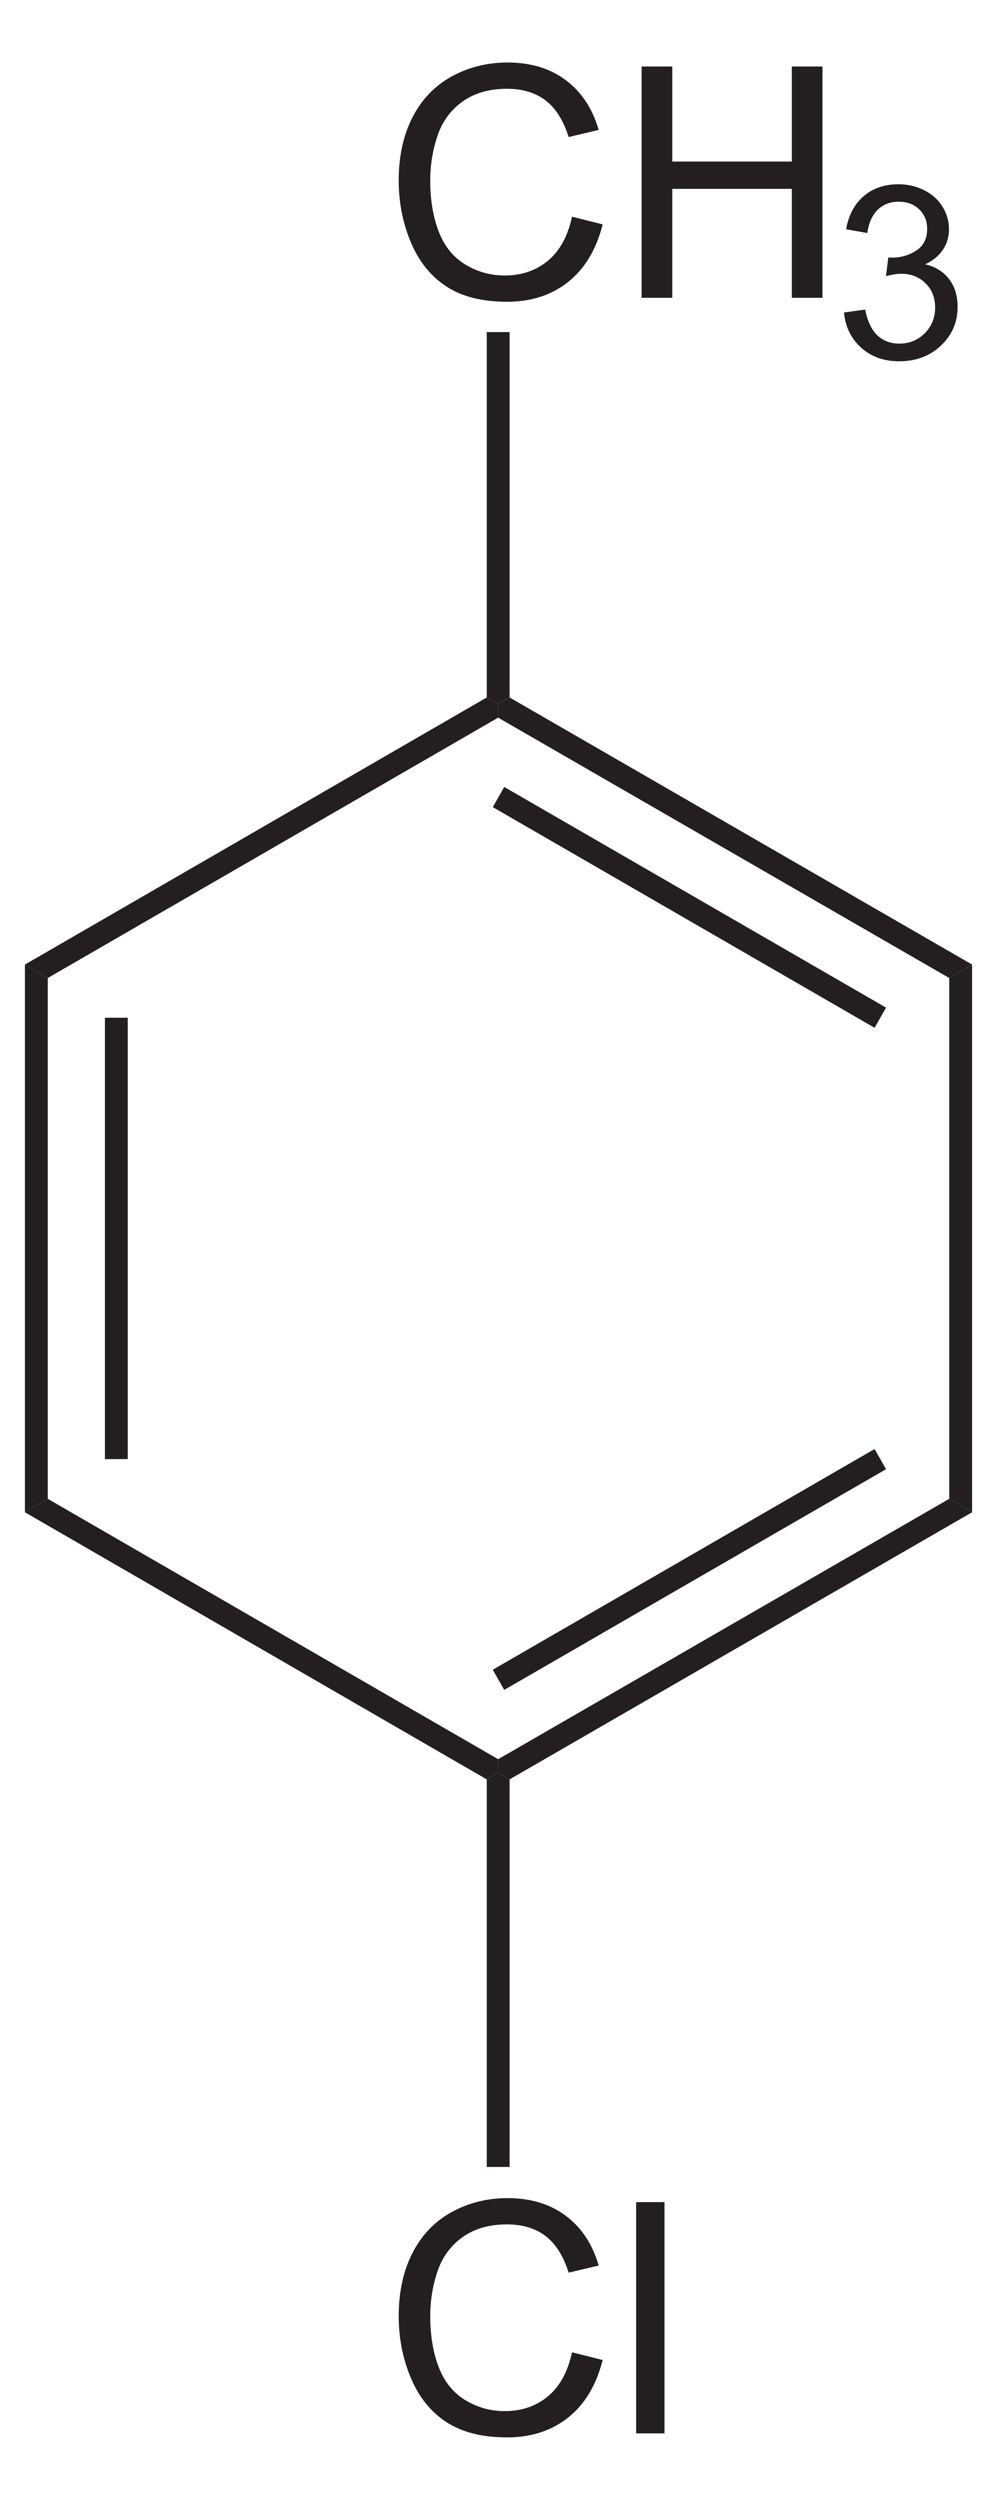 <?xml version="1.0" encoding="UTF-8" standalone="no"?>
<!-- Generator: Adobe Illustrator 12.0.1, SVG Export Plug-In . SVG Version: 6.00 Build 51448)  -->
<svg
   xmlns:dc="http://purl.org/dc/elements/1.1/"
   xmlns:cc="http://web.resource.org/cc/"
   xmlns:rdf="http://www.w3.org/1999/02/22-rdf-syntax-ns#"
   xmlns:svg="http://www.w3.org/2000/svg"
   xmlns="http://www.w3.org/2000/svg"
   xmlns:sodipodi="http://sodipodi.sourceforge.net/DTD/sodipodi-0.dtd"
   xmlns:inkscape="http://www.inkscape.org/namespaces/inkscape"
   version="1.1"
   id="Layer_1"
   width="70.449"
   height="176.481"
   viewBox="0 0 70.449 176.481"
   style="overflow:visible;enable-background:new 0 0 70.449 176.481;"
   xml:space="preserve"
   sodipodi:version="0.32"
   inkscape:version="0.45.1"
   sodipodi:docname="p-Chlortoluol.svg"
   inkscape:output_extension="org.inkscape.output.svg.inkscape"
   sodipodi:docbase="C:\"><defs
   id="defs42" /><sodipodi:namedview
   inkscape:window-height="579"
   inkscape:window-width="801"
   inkscape:pageshadow="2"
   inkscape:pageopacity="0.0"
   guidetolerance="10.0"
   gridtolerance="10.0"
   objecttolerance="10.0"
   borderopacity="1.0"
   bordercolor="#666666"
   pagecolor="#ffffff"
   id="base"
   inkscape:zoom="2.1418736"
   inkscape:cx="35.224499"
   inkscape:cy="88.240501"
   inkscape:window-x="88"
   inkscape:window-y="88"
   inkscape:current-layer="Layer_1" />
<path
   style="fill:#231f20"
   d="M 3.375,105.809 L 1.761,106.759 L 1.761,68.094 L 3.375,69.044 L 3.375,105.809 z "
   id="polygon3" />
<path
   style="fill:#231f20"
   d="M 7.413,71.847 L 9.028,71.847 L 9.028,103.007 L 7.413,103.007 L 7.413,71.847 z "
   id="rect5" />
<path
   style="fill:#231f20"
   d="M 35.2,124.192 L 35.2,125.142 L 34.394,125.617 L 1.761,106.759 L 3.375,105.809 L 35.2,124.192 z "
   id="polygon7" />
<path
   style="fill:#231f20"
   d="M 67.074,105.809 L 68.688,106.759 L 36.009,125.617 L 35.2,125.142 L 35.2,124.192 L 67.074,105.809 z "
   id="polygon9" />
<path
   style="fill:#231f20"
   d="M 61.8,102.294 L 62.609,103.719 L 35.628,119.3 L 34.821,117.875 L 61.8,102.294 z "
   id="polygon11" />
<path
   style="fill:#231f20"
   d="M 67.074,69.044 L 68.688,68.094 L 68.688,106.759 L 67.074,105.809 L 67.074,69.044 z "
   id="polygon13" />
<path
   style="fill:#231f20"
   d="M 35.2,50.663 L 35.2,49.713 L 36.009,49.238 L 68.688,68.094 L 67.074,69.044 L 35.2,50.663 z "
   id="polygon15" />
<path
   style="fill:#231f20"
   d="M 34.821,56.979 L 35.628,55.554 L 62.609,71.134 L 61.8,72.559 L 34.821,56.979 z "
   id="polygon17" />
<path
   style="fill:#231f20"
   d="M 3.375,69.044 L 1.761,68.094 L 34.394,49.238 L 35.2,49.713 L 35.2,50.663 L 3.375,69.044 z "
   id="polygon19" />
<g
   id="g21"
   transform="matrix(0.95,0,0,0.95,1.761,4.412)">
	<path
   style="fill:#231f20"
   d="M 40.693,11.457 L 42.974,12.031 C 42.498,13.901 41.641,15.327 40.405,16.308 C 39.168,17.289 37.655,17.781 35.868,17.781 C 34.018,17.781 32.514,17.404 31.355,16.649 C 30.196,15.895 29.314,14.801 28.709,13.371 C 28.104,11.94 27.802,10.403 27.802,8.762 C 27.802,6.972 28.143,5.409 28.826,4.076 C 29.509,2.743 30.48,1.729 31.741,1.038 C 33.001,0.347 34.388,0 35.901,0 C 37.618,0 39.061,0.438 40.231,1.314 C 41.402,2.191 42.217,3.422 42.677,5.011 L 40.443,5.538 C 40.046,4.288 39.467,3.378 38.712,2.808 C 37.955,2.238 37.003,1.953 35.857,1.953 C 34.539,1.953 33.437,2.269 32.551,2.902 C 31.666,3.535 31.044,4.384 30.685,5.451 C 30.326,6.518 30.147,7.617 30.147,8.75 C 30.147,10.211 30.359,11.486 30.784,12.576 C 31.209,13.666 31.869,14.48 32.766,15.019 C 33.663,15.558 34.633,15.828 35.678,15.828 C 36.949,15.828 38.024,15.461 38.905,14.726 C 39.786,13.991 40.382,12.902 40.693,11.457 z "
   id="path23" />
	<path
   style="fill:#231f20"
   d="M 45.869,17.484 L 45.869,0.297 L 48.15,0.297 L 48.15,7.36 L 57.041,7.36 L 57.041,0.297 L 59.322,0.297 L 59.322,17.485 L 57.041,17.485 L 57.041,9.391 L 48.15,9.391 L 48.15,17.485 L 45.869,17.485 L 45.869,17.484 z "
   id="path25" />
</g>
<g
   id="g27"
   transform="matrix(0.95,0,0,0.95,1.761,4.412)">
	<path
   style="fill:#231f20"
   d="M 60.919,18.578 L 62.497,18.359 C 62.681,19.255 62.989,19.901 63.425,20.297 C 63.863,20.692 64.398,20.89 65.032,20.89 C 65.786,20.89 66.419,20.632 66.931,20.118 C 67.444,19.602 67.7,18.964 67.7,18.202 C 67.7,17.476 67.462,16.878 66.985,16.406 C 66.508,15.934 65.901,15.699 65.165,15.699 C 64.864,15.699 64.491,15.758 64.044,15.875 L 64.22,14.484 C 64.326,14.496 64.411,14.502 64.476,14.502 C 65.151,14.502 65.757,14.327 66.298,13.976 C 66.837,13.625 67.107,13.084 67.107,12.353 C 67.107,11.774 66.91,11.294 66.517,10.915 C 66.122,10.535 65.615,10.345 64.992,10.345 C 64.375,10.345 63.859,10.539 63.448,10.927 C 63.037,11.315 62.771,11.897 62.654,12.673 L 61.076,12.392 C 61.269,11.33 61.711,10.507 62.396,9.924 C 63.083,9.34 63.936,9.048 64.957,9.048 C 65.662,9.048 66.311,9.198 66.902,9.5 C 67.494,9.801 67.947,10.212 68.261,10.732 C 68.575,11.252 68.732,11.805 68.732,12.39 C 68.732,12.946 68.584,13.452 68.285,13.908 C 67.986,14.364 67.543,14.726 66.957,14.996 C 67.719,15.172 68.312,15.537 68.736,16.09 C 69.161,16.645 69.373,17.337 69.373,18.169 C 69.373,19.295 68.963,20.248 68.141,21.03 C 67.319,21.812 66.28,22.204 65.024,22.204 C 63.891,22.204 62.95,21.867 62.202,21.195 C 61.452,20.521 61.024,19.649 60.919,18.578 z "
   id="path29" />
</g>
<path
   style="fill:#231f20"
   d="M 34.394,23.444 L 36.009,23.444 L 36.009,49.238 L 35.2,49.713 L 34.394,49.238 L 34.394,23.444 z "
   id="polygon31" />
<g
   id="g33"
   transform="matrix(0.95,0,0,0.95,1.761,4.412)">
	<path
   style="fill:#231f20"
   d="M 40.693,170.157 L 42.974,170.731 C 42.498,172.601 41.641,174.027 40.405,175.008 C 39.168,175.989 37.655,176.481 35.868,176.481 C 34.018,176.481 32.514,176.104 31.355,175.349 C 30.196,174.595 29.314,173.501 28.709,172.071 C 28.104,170.64 27.802,169.103 27.802,167.462 C 27.802,165.672 28.143,164.109 28.826,162.776 C 29.509,161.443 30.48,160.429 31.741,159.738 C 33.001,159.047 34.387,158.7 35.901,158.7 C 37.618,158.7 39.061,159.138 40.231,160.014 C 41.402,160.891 42.217,162.122 42.677,163.711 L 40.443,164.238 C 40.046,162.988 39.467,162.078 38.712,161.508 C 37.955,160.938 37.003,160.653 35.857,160.653 C 34.539,160.653 33.437,160.969 32.551,161.602 C 31.666,162.235 31.044,163.084 30.685,164.151 C 30.326,165.218 30.147,166.317 30.147,167.45 C 30.147,168.911 30.359,170.186 30.784,171.276 C 31.209,172.366 31.869,173.18 32.766,173.719 C 33.663,174.258 34.633,174.528 35.678,174.528 C 36.949,174.528 38.024,174.161 38.905,173.426 C 39.786,172.691 40.382,171.603 40.693,170.157 z "
   id="path35" />
	<path
   style="fill:#231f20"
   d="M 45.463,176.185 L 45.463,158.997 L 47.572,158.997 L 47.572,176.185 L 45.463,176.185 z "
   id="path37" />
</g>
<path
   style="fill:#231f20"
   d="M 36.009,152.978 L 34.394,152.978 L 34.394,125.617 L 35.2,125.142 L 36.009,125.617 L 36.009,152.978 z "
   id="polygon39" />
</svg>